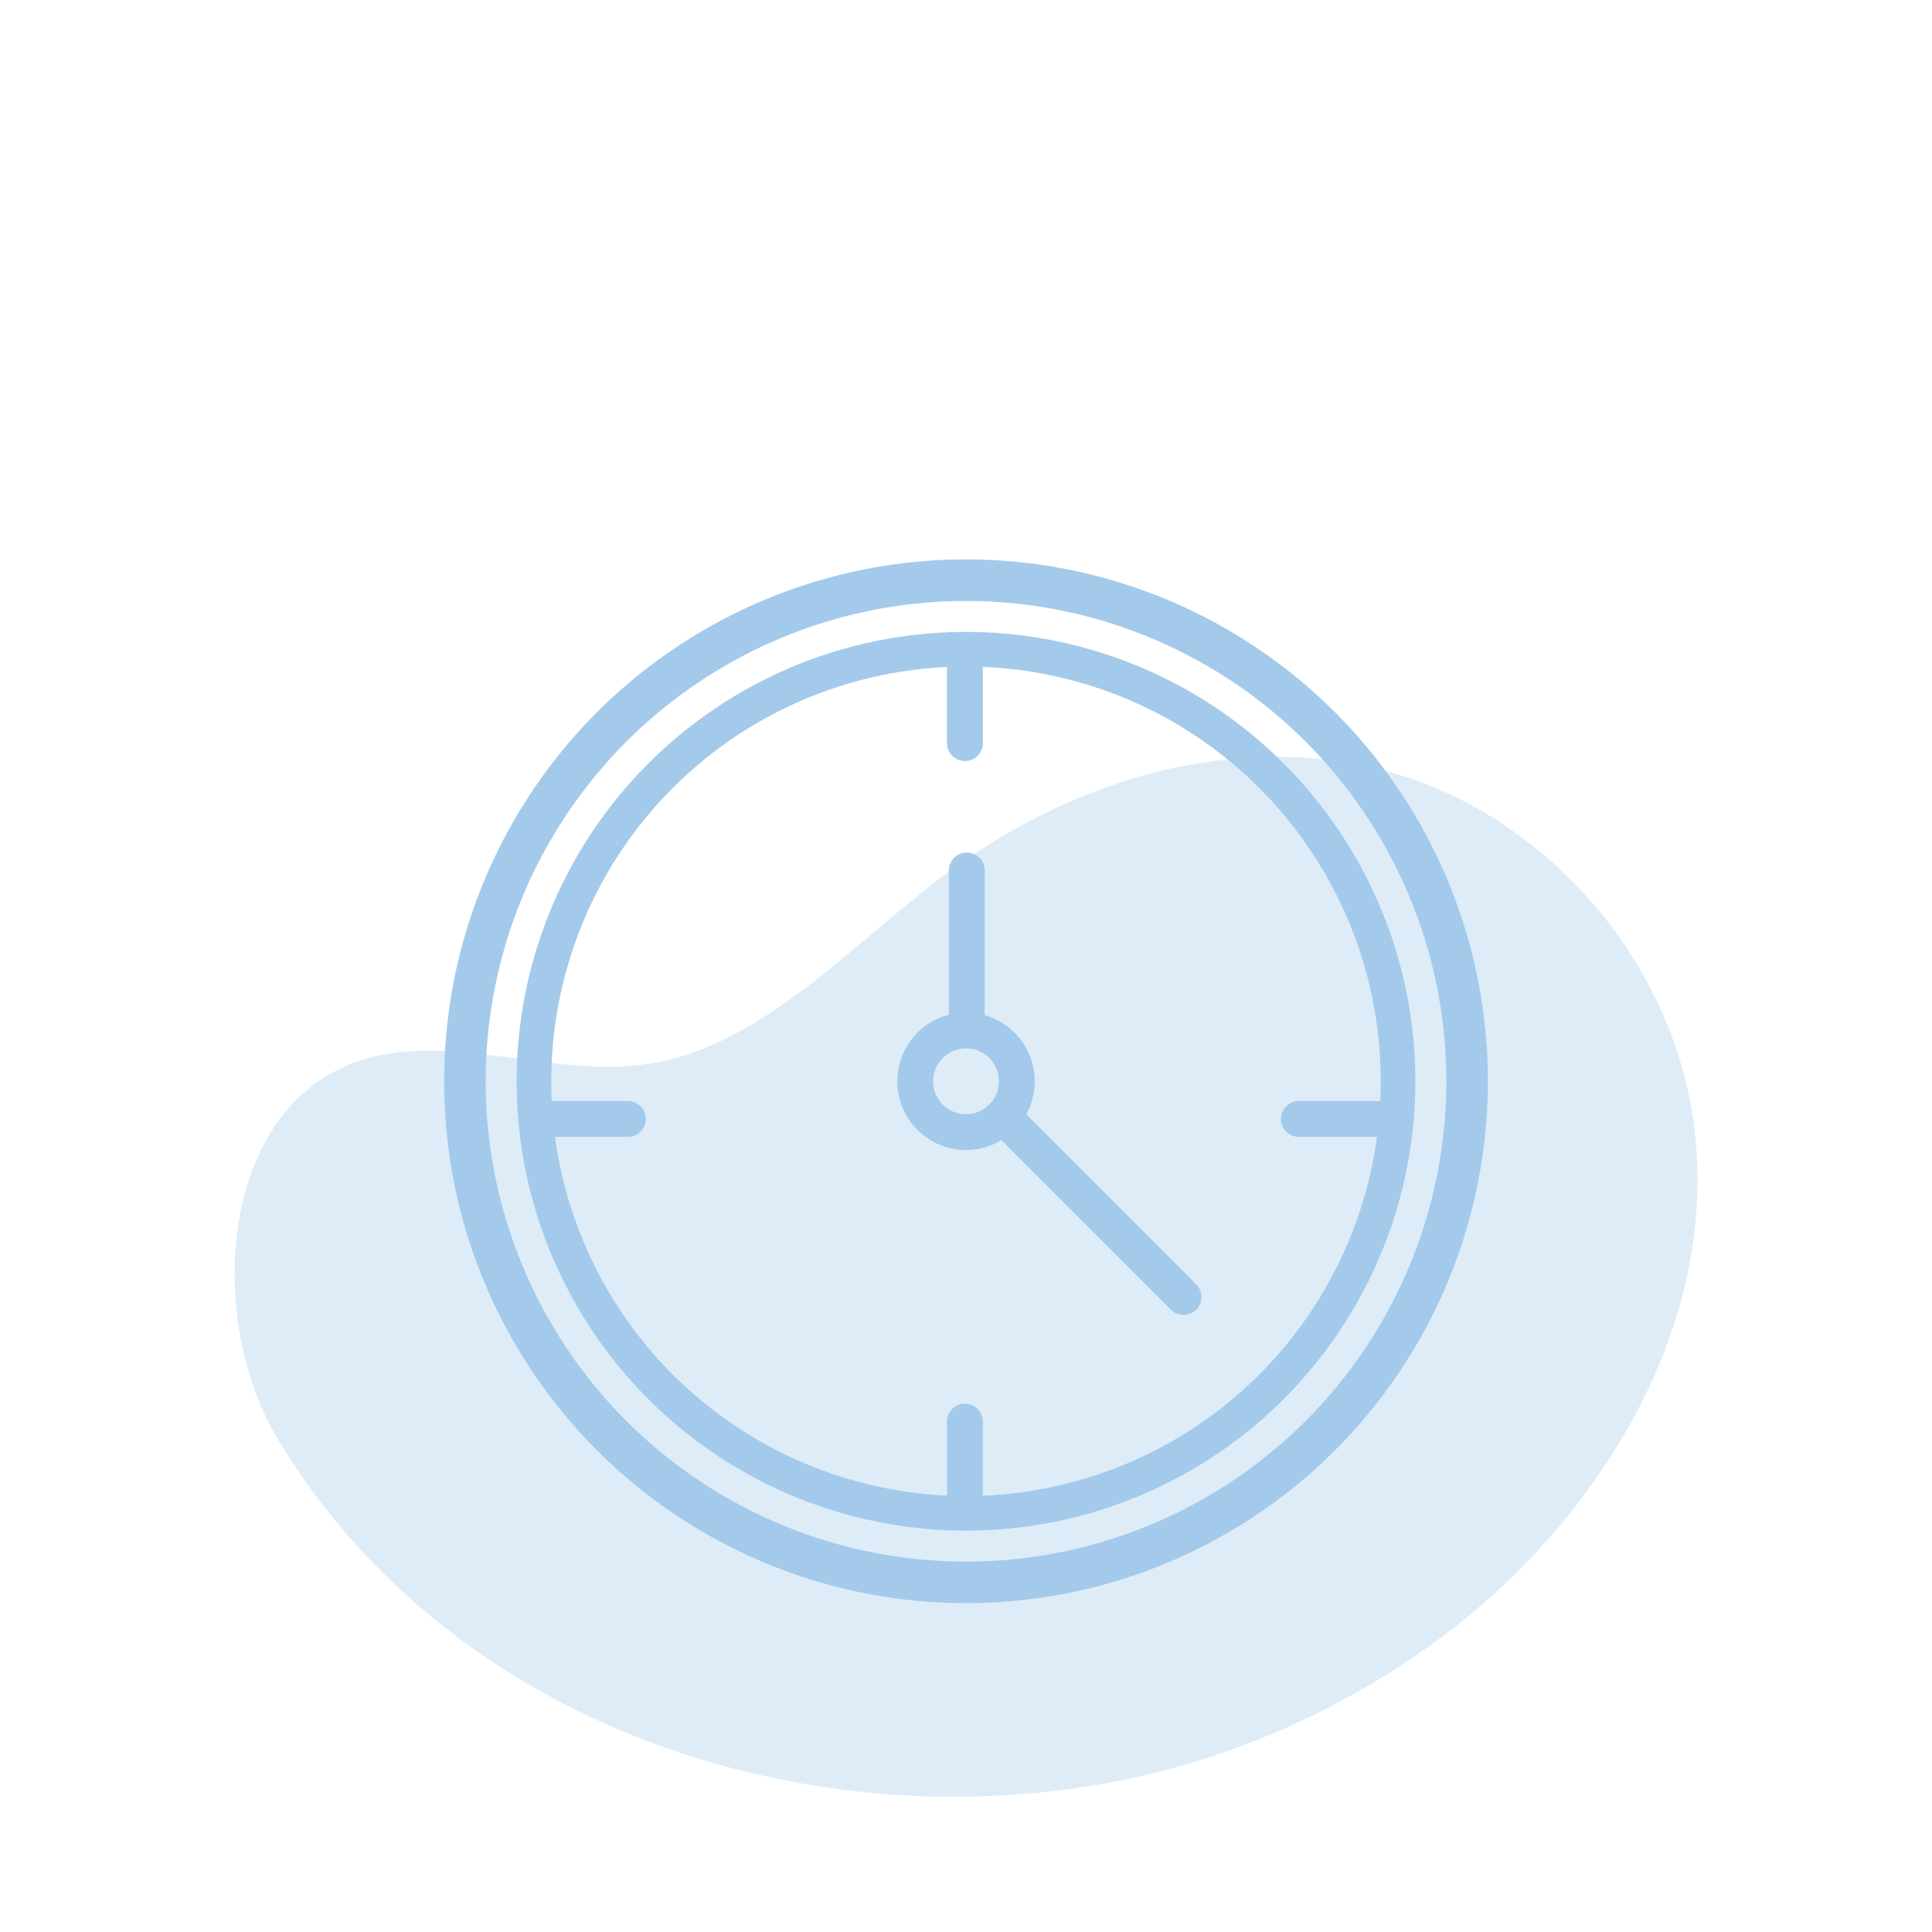 <?xml version="1.0" encoding="utf-8"?>
<!-- Generator: Adobe Illustrator 25.3.1, SVG Export Plug-In . SVG Version: 6.00 Build 0)  -->
<svg version="1.1" id="precisione" xmlns="http://www.w3.org/2000/svg" xmlns:xlink="http://www.w3.org/1999/xlink" x="0px" y="0px"
	 viewBox="0 0 300 300" style="enable-background:new 0 0 300 300;" xml:space="preserve">
<style type="text/css">
	.st0{fill:none;stroke:#A3CAEB;stroke-width:6.453;stroke-linecap:round;stroke-linejoin:round;stroke-miterlimit:10;}
	.st1{fill:none;stroke:#A3CAEB;stroke-width:5.377;stroke-linecap:round;stroke-linejoin:round;stroke-miterlimit:10;}
	.st2{fill:none;stroke:#A3CAEB;stroke-width:5.564;stroke-linecap:round;stroke-linejoin:round;stroke-miterlimit:10;}
	.st3{opacity:0.36;}
	.st4{fill:#A3CAEB;}
</style>
<g>
	<circle class="st0" cx="150" cy="167.9" r="77.81"/>
	<circle class="st1" cx="150" cy="167.9" r="67.09"/>
	<circle class="st2" cx="150" cy="167.9" r="7.89"/>
	<line class="st2" x1="150.12" y1="158.72" x2="150.12" y2="135.16"/>
	<line class="st2" x1="155.72" y1="173.34" x2="183.78" y2="201.4"/>
	<line class="st2" x1="83.46" y1="173.75" x2="97.5" y2="173.75"/>
	<line class="st2" x1="201.68" y1="173.75" x2="215.71" y2="173.75"/>
	<line class="st2" x1="149.83" y1="101.36" x2="149.83" y2="115.4"/>
	<line class="st2" x1="149.83" y1="220.74" x2="149.83" y2="234.77"/>
</g>
<g>
	<g class="st3">
		<g>
			<g>
				<path class="st4" d="M81.49,261.2c31.58,18.71,71.4,22.5,104.62,12.19c13.47-4.18,26.38-10.67,38-19.37
					c23.48-17.6,42.77-47.32,39.01-78.63c-3.22-26.8-23.6-48.83-47.07-55.43c-23.47-6.6-48.95,0.71-69.1,15.69
					c-15.04,11.18-28.67,26.98-46.59,29.59c-16.22,2.36-33.76-6.68-48.52,1.2c-17.83,9.51-19.57,39.29-8.42,57.52
					C53.13,239.85,66.36,252.23,81.49,261.2z"/>
			</g>
		</g>
	</g>
</g>
</svg>
